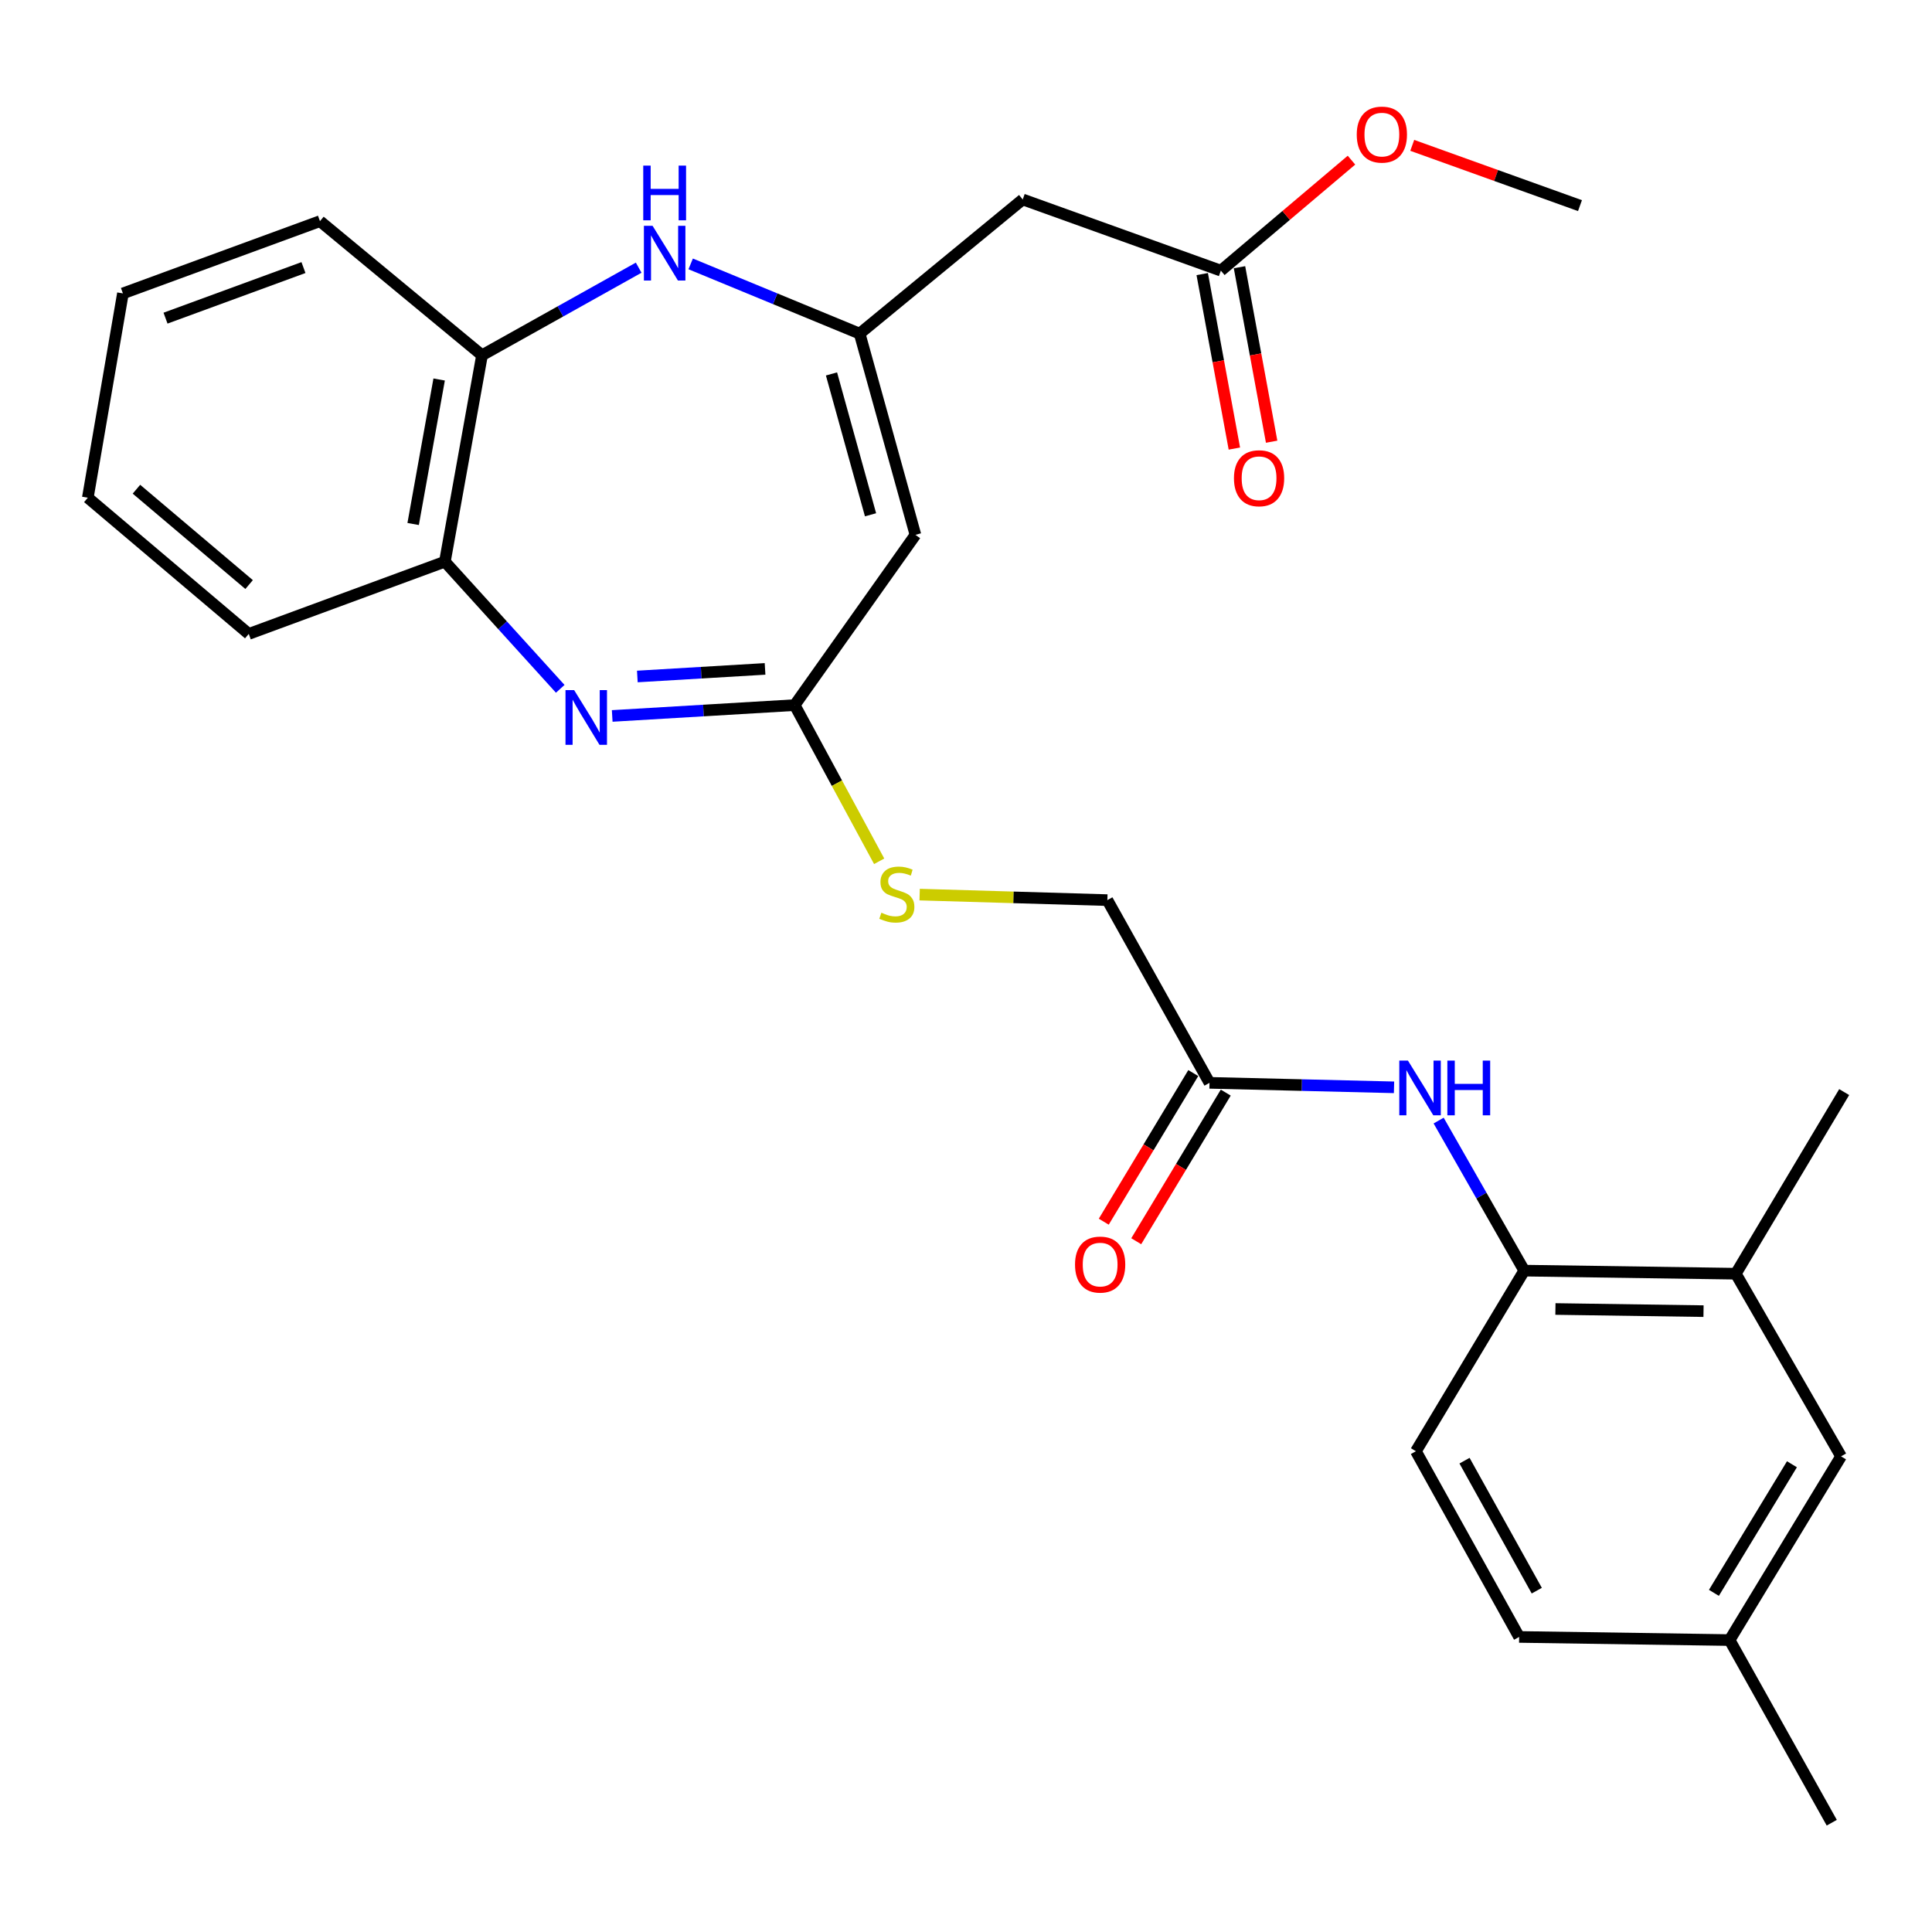 <?xml version='1.0' encoding='iso-8859-1'?>
<svg version='1.1' baseProfile='full'
              xmlns='http://www.w3.org/2000/svg'
                      xmlns:rdkit='http://www.rdkit.org/xml'
                      xmlns:xlink='http://www.w3.org/1999/xlink'
                  xml:space='preserve'
width='1000px' height='1000px' viewBox='0 0 1000 1000'>
<!-- END OF HEADER -->
<rect style='opacity:1.0;fill:#FFFFFF;stroke:none' width='1000' height='1000' x='0' y='0'> </rect>
<path class='bond-2' d='M 316.88,370.572 L 364.101,367.767' style='fill:none;fill-rule:evenodd;stroke:#0000FF;stroke-width:6px;stroke-linecap:butt;stroke-linejoin:miter;stroke-opacity:1' />
<path class='bond-2' d='M 364.101,367.767 L 411.321,364.962' style='fill:none;fill-rule:evenodd;stroke:#000000;stroke-width:6px;stroke-linecap:butt;stroke-linejoin:miter;stroke-opacity:1' />
<path class='bond-2' d='M 329.883,350.148 L 362.937,348.185' style='fill:none;fill-rule:evenodd;stroke:#0000FF;stroke-width:6px;stroke-linecap:butt;stroke-linejoin:miter;stroke-opacity:1' />
<path class='bond-2' d='M 362.937,348.185 L 395.991,346.221' style='fill:none;fill-rule:evenodd;stroke:#000000;stroke-width:6px;stroke-linecap:butt;stroke-linejoin:miter;stroke-opacity:1' />
<path class='bond-5' d='M 289.976,356.533 L 260.122,323.628' style='fill:none;fill-rule:evenodd;stroke:#0000FF;stroke-width:6px;stroke-linecap:butt;stroke-linejoin:miter;stroke-opacity:1' />
<path class='bond-5' d='M 260.122,323.628 L 230.268,290.723' style='fill:none;fill-rule:evenodd;stroke:#000000;stroke-width:6px;stroke-linecap:butt;stroke-linejoin:miter;stroke-opacity:1' />
<path class='bond-0' d='M 444.953,172.684 L 473.822,276.839' style='fill:none;fill-rule:evenodd;stroke:#000000;stroke-width:6px;stroke-linecap:butt;stroke-linejoin:miter;stroke-opacity:1' />
<path class='bond-0' d='M 430.379,193.547 L 450.588,266.455' style='fill:none;fill-rule:evenodd;stroke:#000000;stroke-width:6px;stroke-linecap:butt;stroke-linejoin:miter;stroke-opacity:1' />
<path class='bond-4' d='M 444.953,172.684 L 529.36,103.24' style='fill:none;fill-rule:evenodd;stroke:#000000;stroke-width:6px;stroke-linecap:butt;stroke-linejoin:miter;stroke-opacity:1' />
<path class='bond-28' d='M 444.953,172.684 L 401.223,154.637' style='fill:none;fill-rule:evenodd;stroke:#000000;stroke-width:6px;stroke-linecap:butt;stroke-linejoin:miter;stroke-opacity:1' />
<path class='bond-28' d='M 401.223,154.637 L 357.493,136.59' style='fill:none;fill-rule:evenodd;stroke:#0000FF;stroke-width:6px;stroke-linecap:butt;stroke-linejoin:miter;stroke-opacity:1' />
<path class='bond-1' d='M 473.822,276.839 L 411.321,364.962' style='fill:none;fill-rule:evenodd;stroke:#000000;stroke-width:6px;stroke-linecap:butt;stroke-linejoin:miter;stroke-opacity:1' />
<path class='bond-12' d='M 411.321,364.962 L 433.189,405.381' style='fill:none;fill-rule:evenodd;stroke:#000000;stroke-width:6px;stroke-linecap:butt;stroke-linejoin:miter;stroke-opacity:1' />
<path class='bond-12' d='M 433.189,405.381 L 455.057,445.8' style='fill:none;fill-rule:evenodd;stroke:#CCCC00;stroke-width:6px;stroke-linecap:butt;stroke-linejoin:miter;stroke-opacity:1' />
<path class='bond-3' d='M 330.576,138.548 L 290.034,161.212' style='fill:none;fill-rule:evenodd;stroke:#0000FF;stroke-width:6px;stroke-linecap:butt;stroke-linejoin:miter;stroke-opacity:1' />
<path class='bond-3' d='M 290.034,161.212 L 249.492,183.876' style='fill:none;fill-rule:evenodd;stroke:#000000;stroke-width:6px;stroke-linecap:butt;stroke-linejoin:miter;stroke-opacity:1' />
<path class='bond-10' d='M 529.36,103.24 L 631.913,140.087' style='fill:none;fill-rule:evenodd;stroke:#000000;stroke-width:6px;stroke-linecap:butt;stroke-linejoin:miter;stroke-opacity:1' />
<path class='bond-6' d='M 230.268,290.723 L 249.492,183.876' style='fill:none;fill-rule:evenodd;stroke:#000000;stroke-width:6px;stroke-linecap:butt;stroke-linejoin:miter;stroke-opacity:1' />
<path class='bond-6' d='M 213.844,271.222 L 227.302,196.43' style='fill:none;fill-rule:evenodd;stroke:#000000;stroke-width:6px;stroke-linecap:butt;stroke-linejoin:miter;stroke-opacity:1' />
<path class='bond-21' d='M 230.268,290.723 L 128.761,328.115' style='fill:none;fill-rule:evenodd;stroke:#000000;stroke-width:6px;stroke-linecap:butt;stroke-linejoin:miter;stroke-opacity:1' />
<path class='bond-22' d='M 249.492,183.876 L 165.619,114.465' style='fill:none;fill-rule:evenodd;stroke:#000000;stroke-width:6px;stroke-linecap:butt;stroke-linejoin:miter;stroke-opacity:1' />
<path class='bond-7' d='M 721.545,562.798 L 673.792,561.638' style='fill:none;fill-rule:evenodd;stroke:#0000FF;stroke-width:6px;stroke-linecap:butt;stroke-linejoin:miter;stroke-opacity:1' />
<path class='bond-7' d='M 673.792,561.638 L 626.039,560.477' style='fill:none;fill-rule:evenodd;stroke:#000000;stroke-width:6px;stroke-linecap:butt;stroke-linejoin:miter;stroke-opacity:1' />
<path class='bond-8' d='M 744.64,580.007 L 766.793,618.843' style='fill:none;fill-rule:evenodd;stroke:#0000FF;stroke-width:6px;stroke-linecap:butt;stroke-linejoin:miter;stroke-opacity:1' />
<path class='bond-8' d='M 766.793,618.843 L 788.946,657.679' style='fill:none;fill-rule:evenodd;stroke:#000000;stroke-width:6px;stroke-linecap:butt;stroke-linejoin:miter;stroke-opacity:1' />
<path class='bond-11' d='M 788.946,657.679 L 898.452,659.27' style='fill:none;fill-rule:evenodd;stroke:#000000;stroke-width:6px;stroke-linecap:butt;stroke-linejoin:miter;stroke-opacity:1' />
<path class='bond-11' d='M 805.087,677.533 L 881.741,678.646' style='fill:none;fill-rule:evenodd;stroke:#000000;stroke-width:6px;stroke-linecap:butt;stroke-linejoin:miter;stroke-opacity:1' />
<path class='bond-16' d='M 788.946,657.679 L 732.874,751.154' style='fill:none;fill-rule:evenodd;stroke:#000000;stroke-width:6px;stroke-linecap:butt;stroke-linejoin:miter;stroke-opacity:1' />
<path class='bond-9' d='M 626.039,560.477 L 573.171,465.902' style='fill:none;fill-rule:evenodd;stroke:#000000;stroke-width:6px;stroke-linecap:butt;stroke-linejoin:miter;stroke-opacity:1' />
<path class='bond-14' d='M 617.636,555.417 L 594.472,593.879' style='fill:none;fill-rule:evenodd;stroke:#000000;stroke-width:6px;stroke-linecap:butt;stroke-linejoin:miter;stroke-opacity:1' />
<path class='bond-14' d='M 594.472,593.879 L 571.307,632.341' style='fill:none;fill-rule:evenodd;stroke:#FF0000;stroke-width:6px;stroke-linecap:butt;stroke-linejoin:miter;stroke-opacity:1' />
<path class='bond-14' d='M 634.441,565.538 L 611.276,604' style='fill:none;fill-rule:evenodd;stroke:#000000;stroke-width:6px;stroke-linecap:butt;stroke-linejoin:miter;stroke-opacity:1' />
<path class='bond-14' d='M 611.276,604 L 588.112,642.462' style='fill:none;fill-rule:evenodd;stroke:#FF0000;stroke-width:6px;stroke-linecap:butt;stroke-linejoin:miter;stroke-opacity:1' />
<path class='bond-15' d='M 622.267,141.864 L 630.586,187.024' style='fill:none;fill-rule:evenodd;stroke:#000000;stroke-width:6px;stroke-linecap:butt;stroke-linejoin:miter;stroke-opacity:1' />
<path class='bond-15' d='M 630.586,187.024 L 638.906,232.185' style='fill:none;fill-rule:evenodd;stroke:#FF0000;stroke-width:6px;stroke-linecap:butt;stroke-linejoin:miter;stroke-opacity:1' />
<path class='bond-15' d='M 641.559,138.31 L 649.879,183.47' style='fill:none;fill-rule:evenodd;stroke:#000000;stroke-width:6px;stroke-linecap:butt;stroke-linejoin:miter;stroke-opacity:1' />
<path class='bond-15' d='M 649.879,183.47 L 658.198,228.63' style='fill:none;fill-rule:evenodd;stroke:#FF0000;stroke-width:6px;stroke-linecap:butt;stroke-linejoin:miter;stroke-opacity:1' />
<path class='bond-20' d='M 631.913,140.087 L 665.718,111.49' style='fill:none;fill-rule:evenodd;stroke:#000000;stroke-width:6px;stroke-linecap:butt;stroke-linejoin:miter;stroke-opacity:1' />
<path class='bond-20' d='M 665.718,111.49 L 699.523,82.892' style='fill:none;fill-rule:evenodd;stroke:#FF0000;stroke-width:6px;stroke-linecap:butt;stroke-linejoin:miter;stroke-opacity:1' />
<path class='bond-13' d='M 898.452,659.27 L 952.933,753.813' style='fill:none;fill-rule:evenodd;stroke:#000000;stroke-width:6px;stroke-linecap:butt;stroke-linejoin:miter;stroke-opacity:1' />
<path class='bond-23' d='M 898.452,659.27 L 954.545,565.262' style='fill:none;fill-rule:evenodd;stroke:#000000;stroke-width:6px;stroke-linecap:butt;stroke-linejoin:miter;stroke-opacity:1' />
<path class='bond-17' d='M 476.005,463.045 L 524.588,464.474' style='fill:none;fill-rule:evenodd;stroke:#CCCC00;stroke-width:6px;stroke-linecap:butt;stroke-linejoin:miter;stroke-opacity:1' />
<path class='bond-17' d='M 524.588,464.474 L 573.171,465.902' style='fill:none;fill-rule:evenodd;stroke:#000000;stroke-width:6px;stroke-linecap:butt;stroke-linejoin:miter;stroke-opacity:1' />
<path class='bond-30' d='M 952.933,753.813 L 895.237,848.9' style='fill:none;fill-rule:evenodd;stroke:#000000;stroke-width:6px;stroke-linecap:butt;stroke-linejoin:miter;stroke-opacity:1' />
<path class='bond-30' d='M 927.507,757.9 L 887.12,824.461' style='fill:none;fill-rule:evenodd;stroke:#000000;stroke-width:6px;stroke-linecap:butt;stroke-linejoin:miter;stroke-opacity:1' />
<path class='bond-19' d='M 732.874,751.154 L 786.298,847.277' style='fill:none;fill-rule:evenodd;stroke:#000000;stroke-width:6px;stroke-linecap:butt;stroke-linejoin:miter;stroke-opacity:1' />
<path class='bond-19' d='M 758.035,756.042 L 795.431,823.328' style='fill:none;fill-rule:evenodd;stroke:#000000;stroke-width:6px;stroke-linecap:butt;stroke-linejoin:miter;stroke-opacity:1' />
<path class='bond-18' d='M 895.237,848.9 L 786.298,847.277' style='fill:none;fill-rule:evenodd;stroke:#000000;stroke-width:6px;stroke-linecap:butt;stroke-linejoin:miter;stroke-opacity:1' />
<path class='bond-24' d='M 895.237,848.9 L 948.115,943.432' style='fill:none;fill-rule:evenodd;stroke:#000000;stroke-width:6px;stroke-linecap:butt;stroke-linejoin:miter;stroke-opacity:1' />
<path class='bond-25' d='M 730.976,75.236 L 774.385,90.835' style='fill:none;fill-rule:evenodd;stroke:#FF0000;stroke-width:6px;stroke-linecap:butt;stroke-linejoin:miter;stroke-opacity:1' />
<path class='bond-25' d='M 774.385,90.835 L 817.794,106.433' style='fill:none;fill-rule:evenodd;stroke:#000000;stroke-width:6px;stroke-linecap:butt;stroke-linejoin:miter;stroke-opacity:1' />
<path class='bond-26' d='M 128.761,328.115 L 45.455,257.614' style='fill:none;fill-rule:evenodd;stroke:#000000;stroke-width:6px;stroke-linecap:butt;stroke-linejoin:miter;stroke-opacity:1' />
<path class='bond-26' d='M 128.938,302.566 L 70.623,253.215' style='fill:none;fill-rule:evenodd;stroke:#000000;stroke-width:6px;stroke-linecap:butt;stroke-linejoin:miter;stroke-opacity:1' />
<path class='bond-29' d='M 165.619,114.465 L 63.622,151.868' style='fill:none;fill-rule:evenodd;stroke:#000000;stroke-width:6px;stroke-linecap:butt;stroke-linejoin:miter;stroke-opacity:1' />
<path class='bond-29' d='M 157.073,138.493 L 85.675,164.675' style='fill:none;fill-rule:evenodd;stroke:#000000;stroke-width:6px;stroke-linecap:butt;stroke-linejoin:miter;stroke-opacity:1' />
<path class='bond-27' d='M 45.455,257.614 L 63.622,151.868' style='fill:none;fill-rule:evenodd;stroke:#000000;stroke-width:6px;stroke-linecap:butt;stroke-linejoin:miter;stroke-opacity:1' />
<path  class='atom-0' d='M 297.179 357.21
L 306.459 372.21
Q 307.379 373.69, 308.859 376.37
Q 310.339 379.05, 310.419 379.21
L 310.419 357.21
L 314.179 357.21
L 314.179 385.53
L 310.299 385.53
L 300.339 369.13
Q 299.179 367.21, 297.939 365.01
Q 296.739 362.81, 296.379 362.13
L 296.379 385.53
L 292.699 385.53
L 292.699 357.21
L 297.179 357.21
' fill='#0000FF'/>
<path  class='atom-4' d='M 337.764 116.871
L 347.044 131.871
Q 347.964 133.351, 349.444 136.031
Q 350.924 138.711, 351.004 138.871
L 351.004 116.871
L 354.764 116.871
L 354.764 145.191
L 350.884 145.191
L 340.924 128.791
Q 339.764 126.871, 338.524 124.671
Q 337.324 122.471, 336.964 121.791
L 336.964 145.191
L 333.284 145.191
L 333.284 116.871
L 337.764 116.871
' fill='#0000FF'/>
<path  class='atom-4' d='M 332.944 85.719
L 336.784 85.719
L 336.784 97.759
L 351.264 97.759
L 351.264 85.719
L 355.104 85.719
L 355.104 114.039
L 351.264 114.039
L 351.264 100.959
L 336.784 100.959
L 336.784 114.039
L 332.944 114.039
L 332.944 85.719
' fill='#0000FF'/>
<path  class='atom-8' d='M 728.751 548.966
L 738.031 563.966
Q 738.951 565.446, 740.431 568.126
Q 741.911 570.806, 741.991 570.966
L 741.991 548.966
L 745.751 548.966
L 745.751 577.286
L 741.871 577.286
L 731.911 560.886
Q 730.751 558.966, 729.511 556.766
Q 728.311 554.566, 727.951 553.886
L 727.951 577.286
L 724.271 577.286
L 724.271 548.966
L 728.751 548.966
' fill='#0000FF'/>
<path  class='atom-8' d='M 749.151 548.966
L 752.991 548.966
L 752.991 561.006
L 767.471 561.006
L 767.471 548.966
L 771.311 548.966
L 771.311 577.286
L 767.471 577.286
L 767.471 564.206
L 752.991 564.206
L 752.991 577.286
L 749.151 577.286
L 749.151 548.966
' fill='#0000FF'/>
<path  class='atom-13' d='M 456.199 472.418
Q 456.519 472.538, 457.839 473.098
Q 459.159 473.658, 460.599 474.018
Q 462.079 474.338, 463.519 474.338
Q 466.199 474.338, 467.759 473.058
Q 469.319 471.738, 469.319 469.458
Q 469.319 467.898, 468.519 466.938
Q 467.759 465.978, 466.559 465.458
Q 465.359 464.938, 463.359 464.338
Q 460.839 463.578, 459.319 462.858
Q 457.839 462.138, 456.759 460.618
Q 455.719 459.098, 455.719 456.538
Q 455.719 452.978, 458.119 450.778
Q 460.559 448.578, 465.359 448.578
Q 468.639 448.578, 472.359 450.138
L 471.439 453.218
Q 468.039 451.818, 465.479 451.818
Q 462.719 451.818, 461.199 452.978
Q 459.679 454.098, 459.719 456.058
Q 459.719 457.578, 460.479 458.498
Q 461.279 459.418, 462.399 459.938
Q 463.559 460.458, 465.479 461.058
Q 468.039 461.858, 469.559 462.658
Q 471.079 463.458, 472.159 465.098
Q 473.279 466.698, 473.279 469.458
Q 473.279 473.378, 470.639 475.498
Q 468.039 477.578, 463.679 477.578
Q 461.159 477.578, 459.239 477.018
Q 457.359 476.498, 455.119 475.578
L 456.199 472.418
' fill='#CCCC00'/>
<path  class='atom-15' d='M 556.433 654.544
Q 556.433 647.744, 559.793 643.944
Q 563.153 640.144, 569.433 640.144
Q 575.713 640.144, 579.073 643.944
Q 582.433 647.744, 582.433 654.544
Q 582.433 661.424, 579.033 665.344
Q 575.633 669.224, 569.433 669.224
Q 563.193 669.224, 559.793 665.344
Q 556.433 661.464, 556.433 654.544
M 569.433 666.024
Q 573.753 666.024, 576.073 663.144
Q 578.433 660.224, 578.433 654.544
Q 578.433 648.984, 576.073 646.184
Q 573.753 643.344, 569.433 643.344
Q 565.113 643.344, 562.753 646.144
Q 560.433 648.944, 560.433 654.544
Q 560.433 660.264, 562.753 663.144
Q 565.113 666.024, 569.433 666.024
' fill='#FF0000'/>
<path  class='atom-16' d='M 638.693 247.537
Q 638.693 240.737, 642.053 236.937
Q 645.413 233.137, 651.693 233.137
Q 657.973 233.137, 661.333 236.937
Q 664.693 240.737, 664.693 247.537
Q 664.693 254.417, 661.293 258.337
Q 657.893 262.217, 651.693 262.217
Q 645.453 262.217, 642.053 258.337
Q 638.693 254.457, 638.693 247.537
M 651.693 259.017
Q 656.013 259.017, 658.333 256.137
Q 660.693 253.217, 660.693 247.537
Q 660.693 241.977, 658.333 239.177
Q 656.013 236.337, 651.693 236.337
Q 647.373 236.337, 645.013 239.137
Q 642.693 241.937, 642.693 247.537
Q 642.693 253.257, 645.013 256.137
Q 647.373 259.017, 651.693 259.017
' fill='#FF0000'/>
<path  class='atom-21' d='M 702.252 69.666
Q 702.252 62.866, 705.612 59.066
Q 708.972 55.266, 715.252 55.266
Q 721.532 55.266, 724.892 59.066
Q 728.252 62.866, 728.252 69.666
Q 728.252 76.546, 724.852 80.466
Q 721.452 84.346, 715.252 84.346
Q 709.012 84.346, 705.612 80.466
Q 702.252 76.586, 702.252 69.666
M 715.252 81.146
Q 719.572 81.146, 721.892 78.266
Q 724.252 75.346, 724.252 69.666
Q 724.252 64.106, 721.892 61.306
Q 719.572 58.466, 715.252 58.466
Q 710.932 58.466, 708.572 61.266
Q 706.252 64.066, 706.252 69.666
Q 706.252 75.386, 708.572 78.266
Q 710.932 81.146, 715.252 81.146
' fill='#FF0000'/>
</svg>
